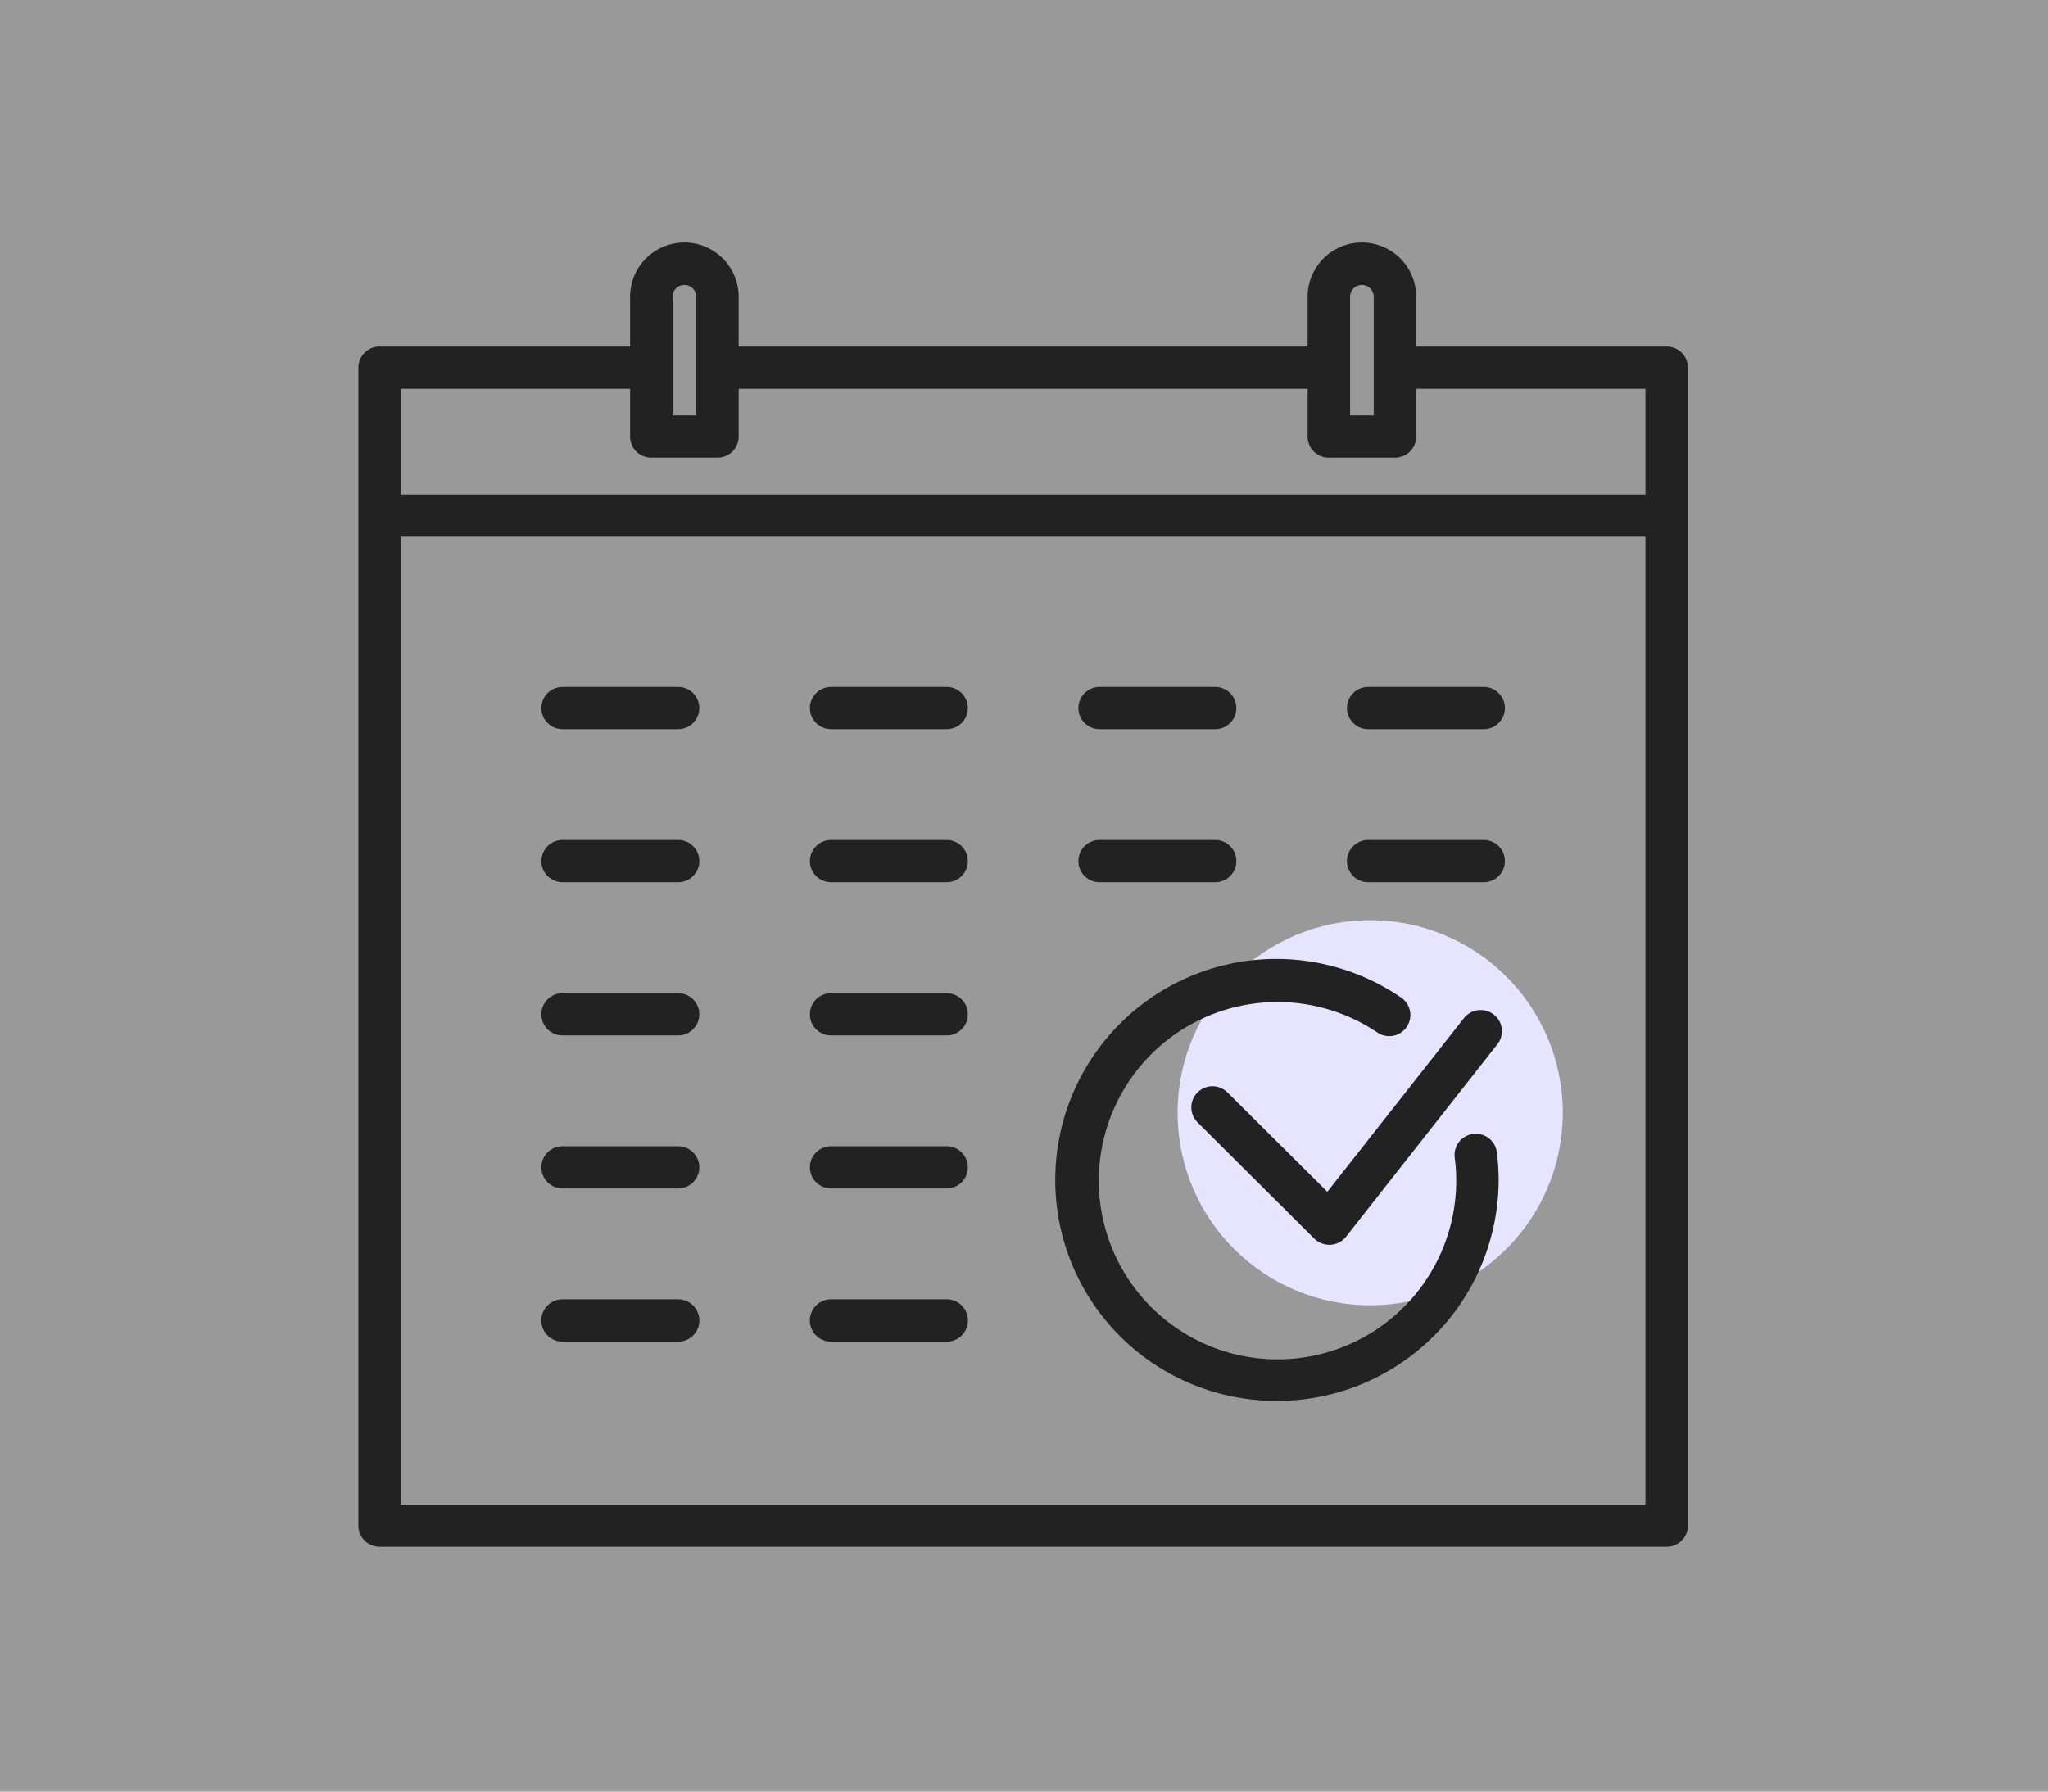 <svg id="icon_date01.svg" xmlns="http://www.w3.org/2000/svg" width="160" height="140" viewBox="0 0 160 140">
  <rect x="0" y="0" width="160" height="140" fill="#808080" stroke="none"/>
  <defs>
    <style>
      .cls-1 {
        fill: #fff;
        opacity: 0.2;
      }

      .cls-2 {
        fill: #e7e4ff;
      }

      .cls-3 {
        fill: #222;
        fill-rule: evenodd;
      }
    </style>
  </defs>
  <rect id="bg" class="cls-1" width="160" height="140"/>
  <g id="グループ_120" data-name="グループ 120">
    <ellipse id="楕円形_720" data-name="楕円形 720" class="cls-2" cx="107.047" cy="86.955" rx="15.047" ry="15.045"/>
    <path id="シェイプ_707" data-name="シェイプ 707" class="cls-3" d="M390.211,6083.08H370.64v-3.89a4.241,4.241,0,0,0-8.482,0v3.89h-44.45v-3.89a4.241,4.241,0,0,0-8.482,0v3.89h-19.57a1.655,1.655,0,0,0-1.659,1.65v90.49a1.655,1.655,0,0,0,1.659,1.65H390.211a1.655,1.655,0,0,0,1.659-1.65v-90.49A1.655,1.655,0,0,0,390.211,6083.08Zm-24.735-3.89a0.923,0.923,0,0,1,1.846,0v9.27h-1.846v-9.27Zm-52.932,0a0.923,0.923,0,0,1,1.846,0v9.27h-1.846v-9.27Zm-21.229,7.19h17.911v3.73a1.649,1.649,0,0,0,1.659,1.65h5.164a1.648,1.648,0,0,0,1.659-1.65v-3.73h44.45v3.73a1.649,1.649,0,0,0,1.659,1.65h5.164a1.649,1.649,0,0,0,1.659-1.65v-3.73h17.912v8.26H291.315v-8.26Zm97.237,87.19H291.315v-75.63h97.237v75.63ZM376.7,6135.28a1.664,1.664,0,0,0-2.329.28L363.7,6149.13l-7.8-7.76a1.653,1.653,0,0,0-2.346,2.33l9.127,9.09a1.661,1.661,0,0,0,1.173.48h0.1a1.674,1.674,0,0,0,1.206-.63l11.831-15.05A1.638,1.638,0,0,0,376.7,6135.28Zm-16.94,30.19a17.3,17.3,0,0,0,17.321-17.24,17.574,17.574,0,0,0-.143-2.23,1.66,1.66,0,0,0-3.291.43,13.962,13.962,0,1,1-6.059-9.76,1.651,1.651,0,1,0,1.857-2.73A17.268,17.268,0,1,0,359.761,6165.47Zm-55.815-52.49h9.037a1.65,1.65,0,1,0,0-3.3h-9.037A1.65,1.65,0,1,0,303.946,6112.98Zm20.979,0h9.038a1.65,1.65,0,1,0,0-3.3h-9.038A1.65,1.65,0,1,0,324.925,6112.98Zm20.979,0h9.037a1.65,1.65,0,1,0,0-3.3H345.9A1.65,1.65,0,1,0,345.9,6112.98Zm20.979,0h9.038a1.65,1.65,0,1,0,0-3.3h-9.038A1.65,1.65,0,1,0,366.883,6112.98Zm-62.937,11.96h9.037a1.65,1.65,0,1,0,0-3.3h-9.037A1.65,1.65,0,1,0,303.946,6124.94Zm20.979,0h9.038a1.65,1.65,0,1,0,0-3.3h-9.038A1.65,1.65,0,1,0,324.925,6124.94Zm20.979,0h9.037a1.65,1.65,0,1,0,0-3.3H345.9A1.65,1.65,0,1,0,345.9,6124.94Zm20.979,0h9.038a1.65,1.65,0,1,0,0-3.3h-9.038A1.65,1.65,0,1,0,366.883,6124.94Zm-62.937,11.97h9.037a1.65,1.65,0,1,0,0-3.3h-9.037A1.65,1.65,0,1,0,303.946,6136.91Zm20.979,0h9.038a1.65,1.65,0,1,0,0-3.3h-9.038A1.65,1.65,0,1,0,324.925,6136.91Zm-20.979,11.96h9.037a1.65,1.65,0,1,0,0-3.3h-9.037A1.65,1.65,0,1,0,303.946,6148.87Zm20.979,0h9.038a1.65,1.65,0,1,0,0-3.3h-9.038A1.65,1.65,0,1,0,324.925,6148.87Zm-20.979,11.97h9.037a1.655,1.655,0,1,0,0-3.31h-9.037A1.655,1.655,0,1,0,303.946,6160.84Zm20.979,0h9.038a1.655,1.655,0,1,0,0-3.31h-9.038A1.655,1.655,0,1,0,324.925,6160.84Z" transform="translate(-260 -6056)"/>
  </g>
</svg>
